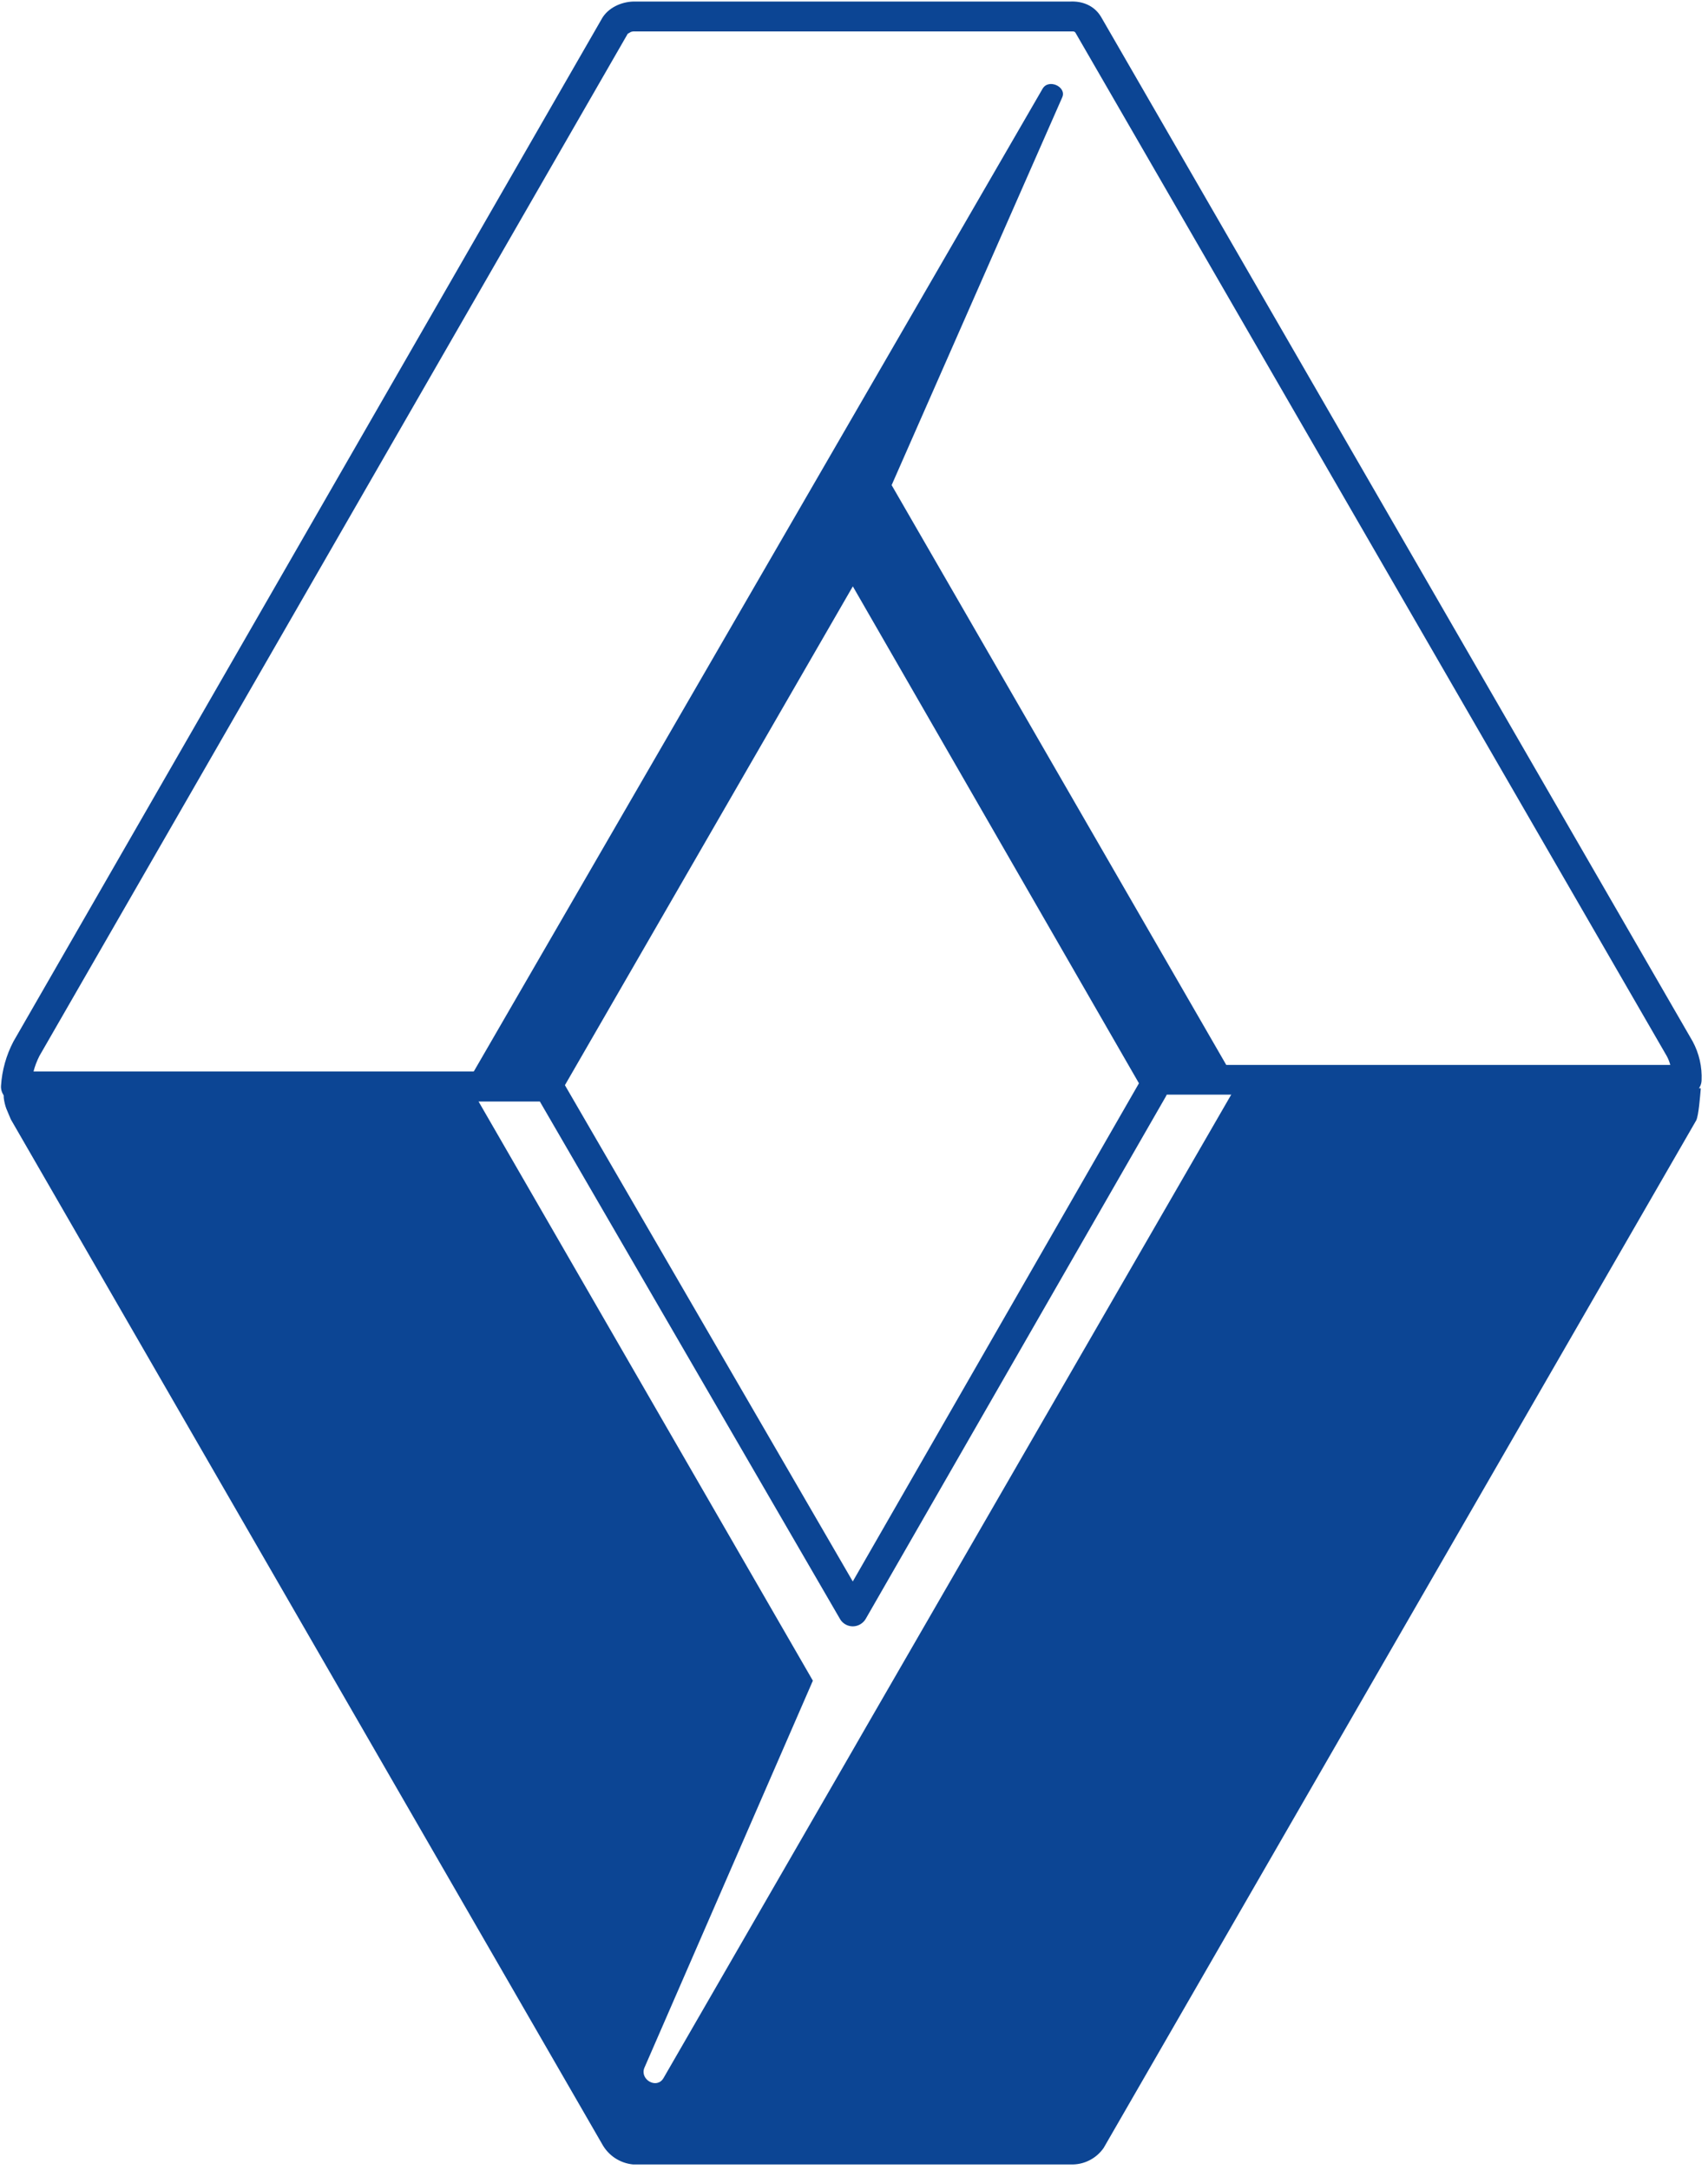 <svg width="252" height="320" viewBox="0 0 252 320" fill="none" xmlns="http://www.w3.org/2000/svg">
<path d="M127.787 254.703L97.893 306.486C96.92 308.158 94.402 306.735 95.057 305.007L119.932 247.873L70.361 162.028H2.443C2.526 162.923 3.137 164.101 3.268 164.428L90.444 315.424C90.976 316.218 92.002 317.314 93.346 317.327H157.969C158.499 317.312 159.018 317.175 159.487 316.927C159.955 316.678 160.36 316.326 160.67 315.895L247.951 164.616C248.554 163.457 249.092 162.266 249.561 161.046H181.883L125.823 258.089L127.787 254.703Z" fill="#0C4594"/>
<path d="M172.139 161.443H248.871C249.434 161.444 249.975 161.227 250.381 160.839C250.788 160.45 251.029 159.919 251.053 159.357C251.145 157.356 250.693 155.366 249.744 153.601L162.442 2.475C161.46 0.838 159.732 0.144 157.899 0.227H93.782C91.989 0.179 90.038 0.939 88.982 2.457L88.877 2.619L1.976 153.614C0.92 155.63 0.298 157.846 0.152 160.117C0.131 160.406 0.167 160.696 0.259 160.97C0.351 161.245 0.497 161.498 0.687 161.716C0.878 161.934 1.111 162.111 1.371 162.238C1.631 162.365 1.914 162.439 2.203 162.456H79.651L123.925 238.757C124.068 239.009 124.261 239.229 124.491 239.406C124.72 239.583 124.983 239.712 125.264 239.786C125.544 239.86 125.836 239.877 126.123 239.837C126.41 239.796 126.687 239.699 126.936 239.551C127.268 239.358 127.544 239.081 127.734 238.748L171.99 161.745C172.048 161.65 172.098 161.551 172.139 161.448V161.443ZM168.041 159.768L125.819 233.241L83.348 160.047L125.827 86.478L168.041 159.768ZM79.42 158.022H4.944C5.152 157.231 5.445 156.464 5.816 155.735L92.617 4.975L93.097 4.705C93.296 4.642 93.505 4.62 93.713 4.639C94.027 4.639 158.126 4.639 158.261 4.639C158.335 4.629 158.41 4.638 158.48 4.666C158.549 4.694 158.611 4.738 158.658 4.796L245.939 155.792C246.151 156.195 246.318 156.621 246.436 157.062H171.549L127.734 81.001C127.59 80.75 127.397 80.531 127.168 80.354C126.938 80.178 126.676 80.049 126.396 79.974C126.117 79.899 125.825 79.88 125.538 79.917C125.251 79.955 124.974 80.049 124.723 80.194C124.389 80.386 124.112 80.663 123.92 80.997L79.407 158.074L79.42 158.022Z" fill="#0C4594"/>
<path d="M69.732 158.323H81.515L125.81 82.07L169.354 157.717H181.303L131.553 71.549L156.729 14.341C157.393 12.804 154.713 11.561 153.827 13.079L69.732 158.323ZM88.842 316.223C89.3 317.058 89.957 317.768 90.753 318.291C91.55 318.814 92.463 319.133 93.411 319.221H158.348C159.234 319.194 160.102 318.959 160.881 318.536C161.66 318.113 162.329 317.514 162.834 316.786L250.272 165.218C250.626 164.437 250.826 161.793 250.936 160.514L246.572 160.13L246.336 162.748L246.24 163.412L159.147 314.385C159.035 314.517 158.897 314.625 158.742 314.7C158.586 314.775 158.416 314.817 158.243 314.822H93.795C93.56 314.782 93.337 314.691 93.141 314.554C92.946 314.417 92.783 314.239 92.665 314.032L5.55 163.137C5.303 162.587 5.094 162.022 4.926 161.443C4.891 161.157 4.8 160.88 4.657 160.629C4.515 160.378 4.325 160.157 4.097 159.979C3.87 159.801 3.609 159.67 3.331 159.593C3.053 159.516 2.762 159.495 2.476 159.53C2.189 159.565 1.912 159.656 1.661 159.799C1.41 159.941 1.189 160.131 1.012 160.359C0.834 160.586 0.703 160.846 0.626 161.125C0.548 161.403 0.527 161.694 0.562 161.98C0.628 162.494 0.749 162.998 0.924 163.486L1.596 165.087L88.842 316.223Z" fill="#0C4594"/>
</svg>
